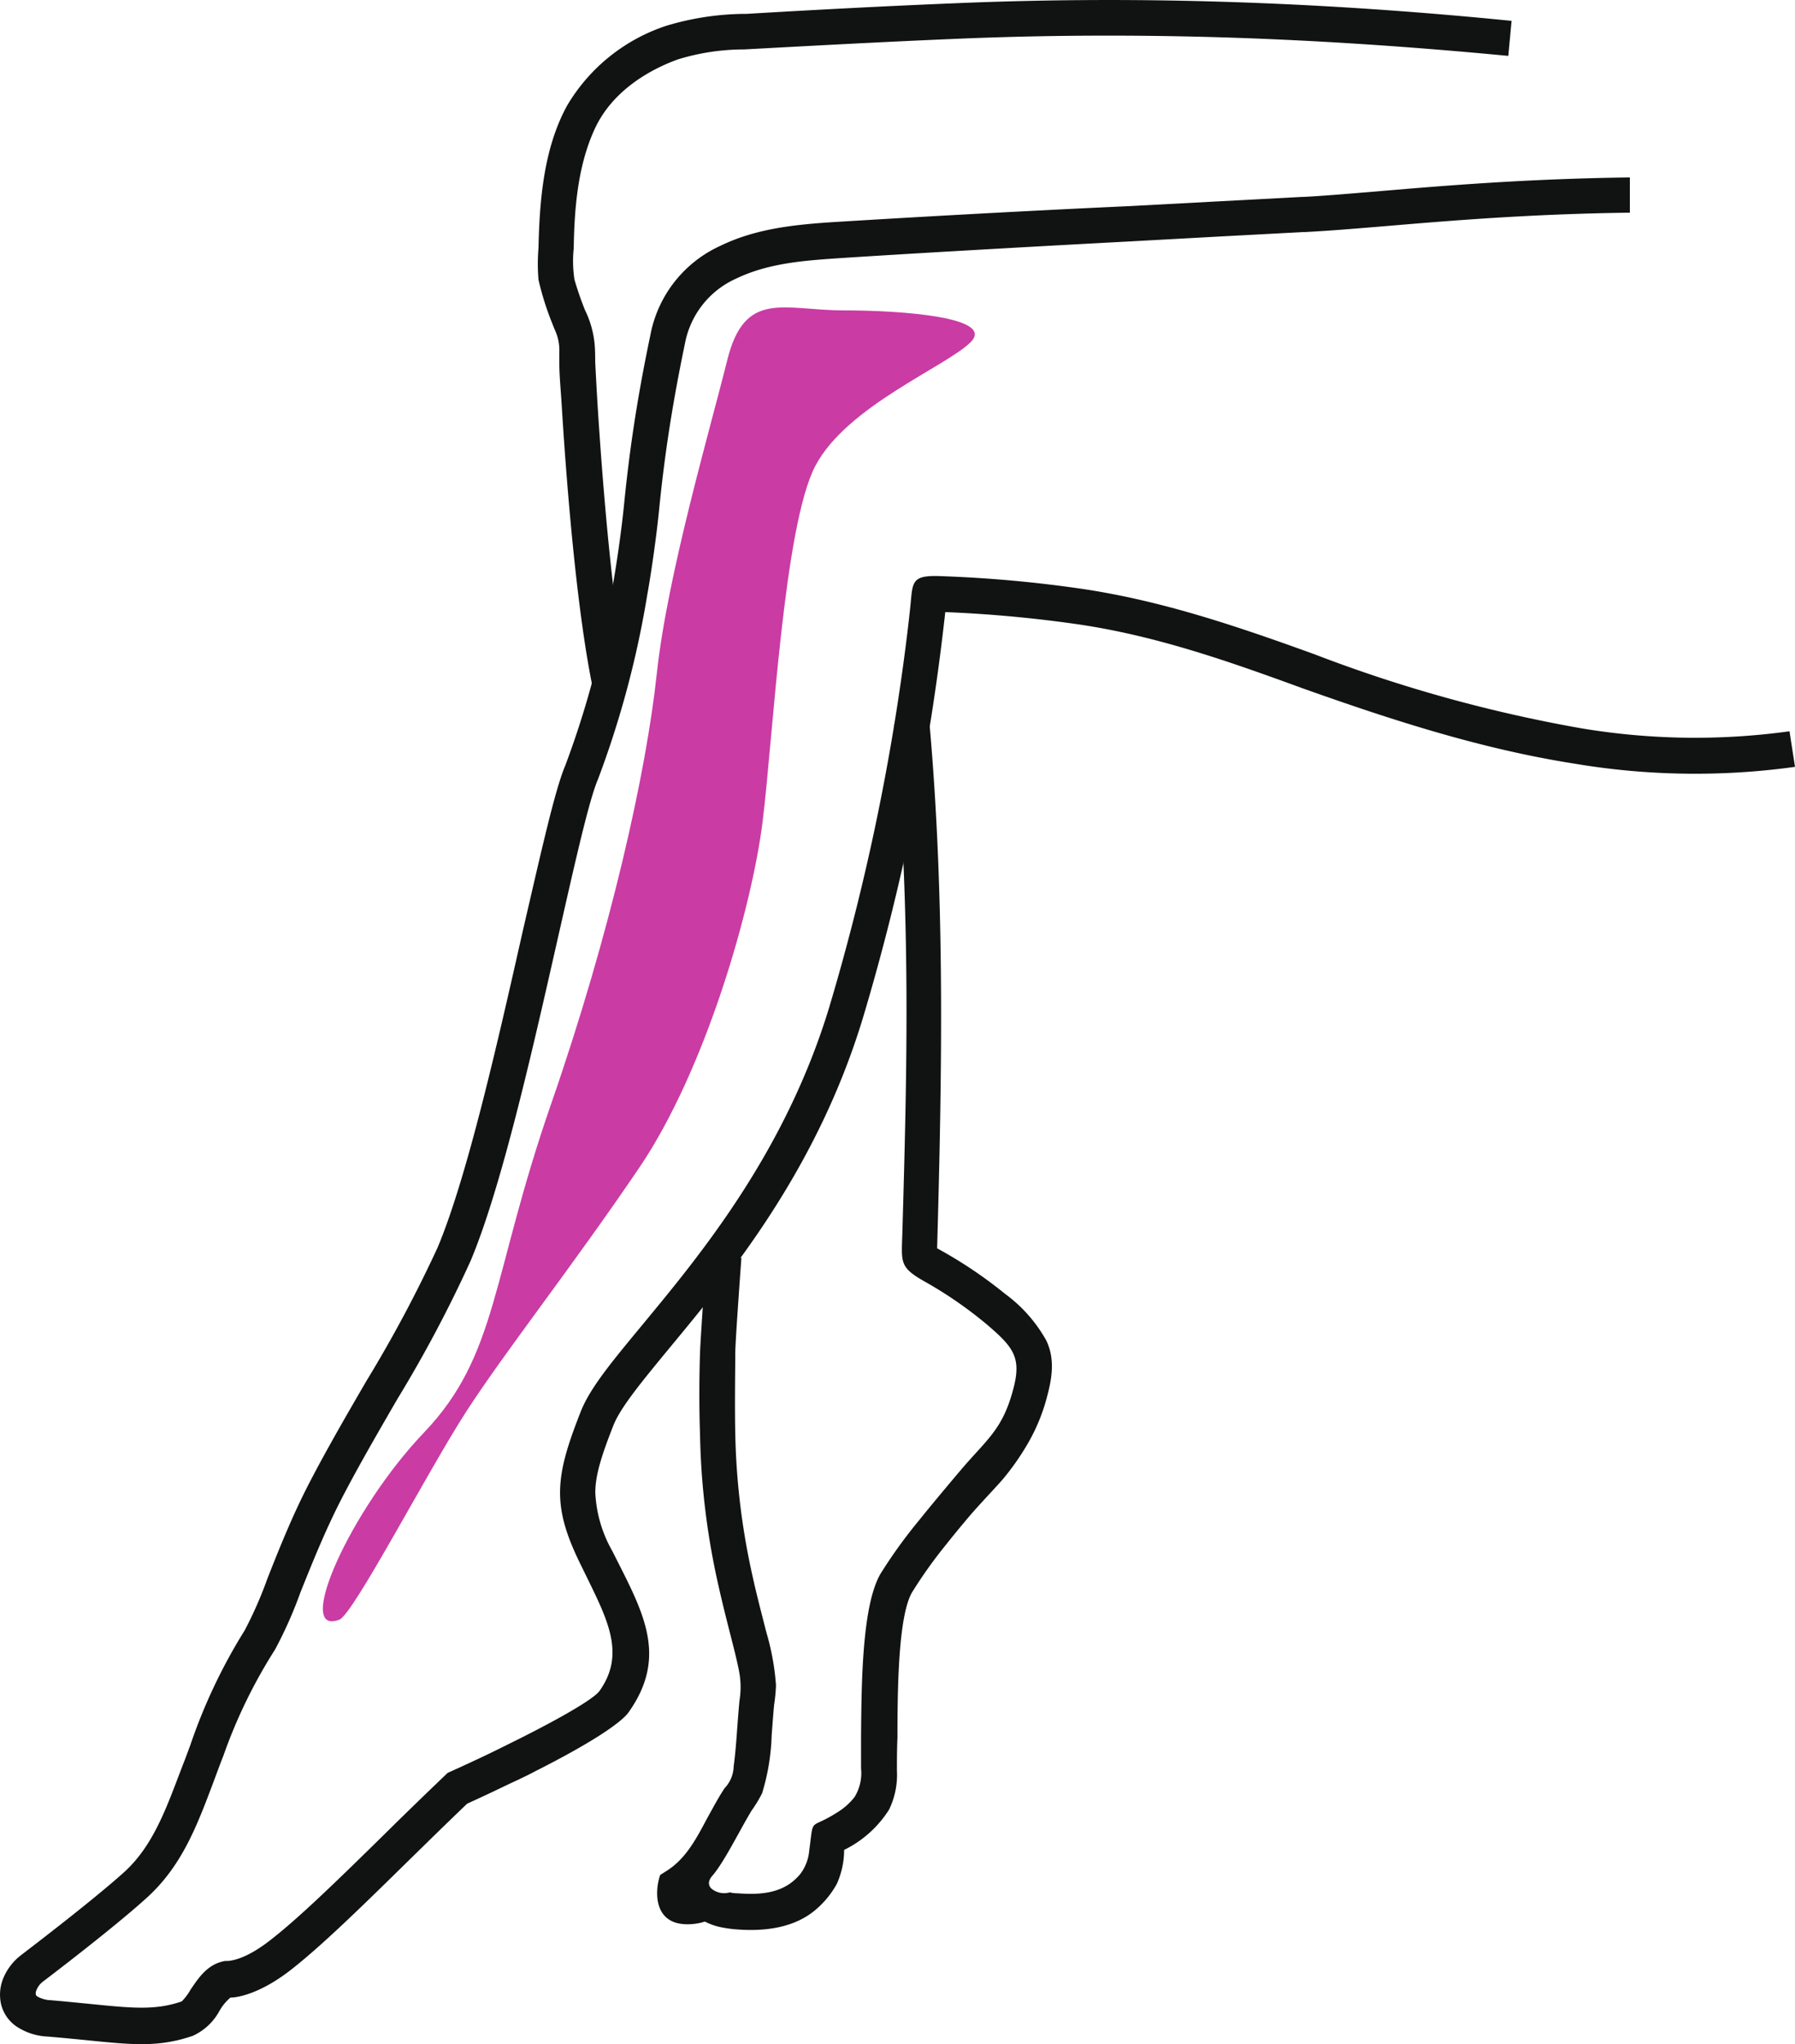 <?xml version="1.0" encoding="utf-8"?>
<svg xmlns="http://www.w3.org/2000/svg" width="169.67" height="193.11" viewBox="0 0 169.67 193.11">
  <title>property-4</title>
  <g>
    <path d="M169.15,69.08a65.23,65.23,0,0,1-19.73-.29,135.87,135.87,0,0,1-25.21-7c-7.22-2.61-14.23-5-21.77-6.14a121.55,121.55,0,0,0-13.63-1.23c-2.7-.09-2.53.58-2.76,2.85-.07.67-.17,1.59-.31,2.72a214.14,214.14,0,0,1-7.37,35.2c-4.16,13.66-12.13,23.29-17.61,29.91-2.81,3.4-5,6-5.88,8.28h0c-1.25,3.18-1.92,5.36-1.94,7.53s.63,4.23,2,7h0l.52,1.06h0c2,4.1,3.66,7.32,1.21,10.76-.45.64-2.91,2.17-7.52,4.49-.93.46-2,1-3,1.48s-2.25,1.06-3.56,1.65h0l-.27.12-.2.19c-2,1.91-4,3.85-5.87,5.7-4.28,4.2-8.08,7.91-10.81,10h0c-2.31,1.78-3.65,1.86-3.92,1.88h-.24c-1.63.28-2.47,1.53-3.28,2.73h0a5.24,5.24,0,0,1-.82,1.09h0c-2.49.86-4.67.64-8.57.25-1.22-.12-2.59-.26-3.8-.36a2.73,2.73,0,0,1-1.27-.35.3.3,0,0,1-.15-.18.7.7,0,0,1,.05-.41,1.89,1.89,0,0,1,.58-.79c.29-.22,6.72-5.09,9.91-8s4.62-6.57,6.11-10.52h0l.43-1.15h0c.37-1,.52-1.38.65-1.71A48.81,48.81,0,0,1,26,155.82a40.11,40.11,0,0,0,2.4-5.4c1.05-2.62,2.32-5.8,3.88-8.83h0c1.62-3.13,3.48-6.32,5.28-9.43a122.85,122.85,0,0,0,6.9-13h0c2.92-6.89,5.87-19.94,8.27-30.54,1.59-7,2.93-13,3.79-15h0a90.76,90.76,0,0,0,4.65-17.36c.23-1.28.44-2.65.64-4.08s.36-2.73.5-4.12v0c.34-3.42.76-6.41,1.19-9s.87-4.81,1.26-6.69a8.42,8.42,0,0,1,4.84-6.06c3-1.44,6.34-1.69,9.58-1.91,5.24-.35,16.43-1,27.73-1.6l8.41-.46,7.91-.42h.14c2.37-.12,4.82-.33,7.6-.56,6.07-.51,13.65-1.15,23.09-1.27l0-3.33c-9.72.13-17.27.76-23.33,1.27-2.87.24-5.41.46-7.49.57h-.14l-7.91.42-8.41.45C95.11,20,83.6,20.68,78.47,21c-3.53.24-7.09.63-10.33,2.2a11.62,11.62,0,0,0-6.65,8.38c-.4,1.92-.85,4.18-1.29,6.84s-.86,5.7-1.21,9.22v0c-.13,1.31-.3,2.65-.49,4s-.39,2.6-.63,4a87.32,87.32,0,0,1-4.44,16.68h0c-1,2.35-2.33,8.39-4,15.56-2.36,10.47-5.28,23.37-8.08,30h0a124.84,124.84,0,0,1-6.72,12.58c-1.82,3.13-3.69,6.35-5.36,9.56h0c-1.62,3.11-2.93,6.4-4,9.12a38.13,38.13,0,0,1-2.14,4.87A52.1,52.1,0,0,0,18,164.82c-.28.76-.55,1.49-.64,1.7h0l-.44,1.15h0c-1.35,3.55-2.6,6.86-5.23,9.22-3.18,2.86-9.7,7.79-9.71,7.81l0,0A5.28,5.28,0,0,0,.26,187a4.09,4.09,0,0,0-.16,2.32,3.57,3.57,0,0,0,1.49,2.13,5.77,5.77,0,0,0,2.89.93c1.63.14,2.75.25,3.75.35,4.36.44,6.79.68,10-.42h0A5.41,5.41,0,0,0,20.72,190h0a4.71,4.71,0,0,1,1.06-1.3c.6,0,2.71-.3,5.65-2.57h0c2.89-2.24,6.74-6,11.11-10.29,1.79-1.75,3.66-3.59,5.62-5.46,1.17-.53,2.3-1.06,3.38-1.58s2.17-1,3.13-1.52c5.11-2.58,8-4.5,8.74-5.52,3.6-5.07,1.59-9.08-1-14.19h0l-.53-1.05h0A12.25,12.25,0,0,1,56.27,141c0-1.66.6-3.53,1.71-6.35h0c.68-1.72,2.73-4.19,5.35-7.37,5.65-6.82,13.86-16.74,18.22-31.07a216,216,0,0,0,7.8-38.39A123,123,0,0,1,102.07,59c7.28,1.09,14,3.44,21,6,8.44,3,16.87,5.74,25.71,7.13a68.75,68.75,0,0,0,20.89.31Z" style="fill: #111212"/>
    <g>
      <path d="M116,.18c-8.51-.27-17-.24-25.8.13-6.54.27-13.08.61-19.62,1A26.23,26.23,0,0,0,63,2.43,17.1,17.1,0,0,0,53.59,10C51.41,14,51,18.84,50.9,23.43a17.68,17.68,0,0,0,0,3,27.67,27.67,0,0,0,1.36,4.27c.07.19.15.37.22.54a4.52,4.52,0,0,1,.39,2c0,.33,0,.7,0,1.1,0,1.11.13,2.43.22,3.86.46,7.54,1.44,19.75,3,27.07l3.26-.66C57.89,57.45,56.93,45.42,56.47,38c-.09-1.53-.16-2.83-.21-3.81,0-.45,0-1.13-.06-1.74a9.31,9.31,0,0,0-.9-3.15,30,30,0,0,1-1-2.89,11.64,11.64,0,0,1-.07-2.95c.06-3.81.39-7.84,2-11.31s5-5.51,7.85-6.54a21.27,21.27,0,0,1,6.25-.94c6.65-.36,13.3-.72,20-1,8.68-.37,17.14-.39,25.56-.13,8.84.28,17.66.88,26.68,1.74l.31-3.31C133.76,1.06,124.87.46,116,.18Z" style="fill: #111212"/>
      <path d="M95,122.22a42.2,42.2,0,0,0-6.42-4.3c.47-16.65.75-33.17-.74-49.79l-3.31.29c1.62,18.12,1.19,33,.77,47.87-.08,3-.36,3.4,2.23,4.84a38.85,38.85,0,0,1,5.37,3.67c.46.37.9.76,1.32,1.14,1.76,1.63,2.27,2.71,1.53,5.38-1,3.75-2.52,4.7-4.91,7.52-.7.82-1.46,1.73-2.26,2.69-.59.71-1.18,1.43-1.76,2.15a47.07,47.07,0,0,0-3.6,5c-1.73,3-1.79,10.22-1.83,15.37,0,1.14,0,2.16,0,3a4.31,4.31,0,0,1-.61,2.7,6.09,6.09,0,0,1-1.63,1.45c-2.71,1.74-2.21.28-2.66,3.63a4.24,4.24,0,0,1-.84,2.19c-1.49,1.81-3.61,2-5.91,1.83q-.41,0-.75-.09a1.89,1.89,0,0,1-1.75-.36c-.3-.3-.35-.73.14-1.26a9.24,9.24,0,0,0,.63-.86c.57-.85,1.17-1.94,1.76-3,.45-.82.9-1.63,1.27-2.24a12.28,12.28,0,0,0,1-1.65,20.75,20.75,0,0,0,.9-5.46c.08-1,.15-2.06.23-2.87a16.49,16.49,0,0,0,.18-1.86,23.51,23.51,0,0,0-.91-5c-.45-1.77-.92-3.54-1.31-5.33a67.25,67.25,0,0,1-1.63-13.43c-.06-3,0-5.85,0-7.62,0-1.11.58-9,.58-9l-3.32-.24s-.55,7.92-.59,9.17c-.06,1.8-.11,4.66,0,7.77a69.86,69.86,0,0,0,1.75,14.3c.36,1.62.77,3.23,1.18,4.84.35,1.36.64,2.53.8,3.44a8,8,0,0,1,0,2.54c-.09.92-.17,2-.25,3.11s-.18,2.25-.3,3.1a3.09,3.09,0,0,1-.86,2.07c-.52.78-1.07,1.8-1.64,2.83-1,1.87-2,3.84-3.87,5l-.58.37c-.54,1.59-.56,4.44,2.23,4.64a5.35,5.35,0,0,0,2-.24,5.84,5.84,0,0,0,1.71.57,11,11,0,0,0,1.17.16c2.64.22,5.51-.08,7.59-1.85a8.75,8.75,0,0,0,2-2.44,7.85,7.85,0,0,0,.69-3.21,10.45,10.45,0,0,0,4.25-3.81,7.52,7.52,0,0,0,.74-3.7c0-.88,0-1.93.05-3.09,0-4.79.09-11.5,1.38-13.73a43.82,43.82,0,0,1,3.33-4.65c.55-.7,1.13-1.4,1.71-2.09,1.06-1.29,2.3-2.55,3.46-3.85A23.83,23.83,0,0,0,97,136.62a17.61,17.61,0,0,0,1.9-4.42c.52-1.88.87-3.74,0-5.57A13.78,13.78,0,0,0,95,122.22Z" style="fill: #111212"/>
    </g>
  </g>
  <path d="M32.08,153c1.32-.51,8.33-14,12-19.67s10-13.67,16.33-23S71.08,85.65,72.08,77.65s2-28,5-33.66,12.33-9.34,14.67-11.67-6.34-3-12-3-9.34-2-11,4.67-5.67,20.33-6.67,29.66-4.33,24.34-10,40.67-5,23.67-12,31S27.75,154.65,32.08,153Z" style="fill: #ca3ba4"/>
</svg>
